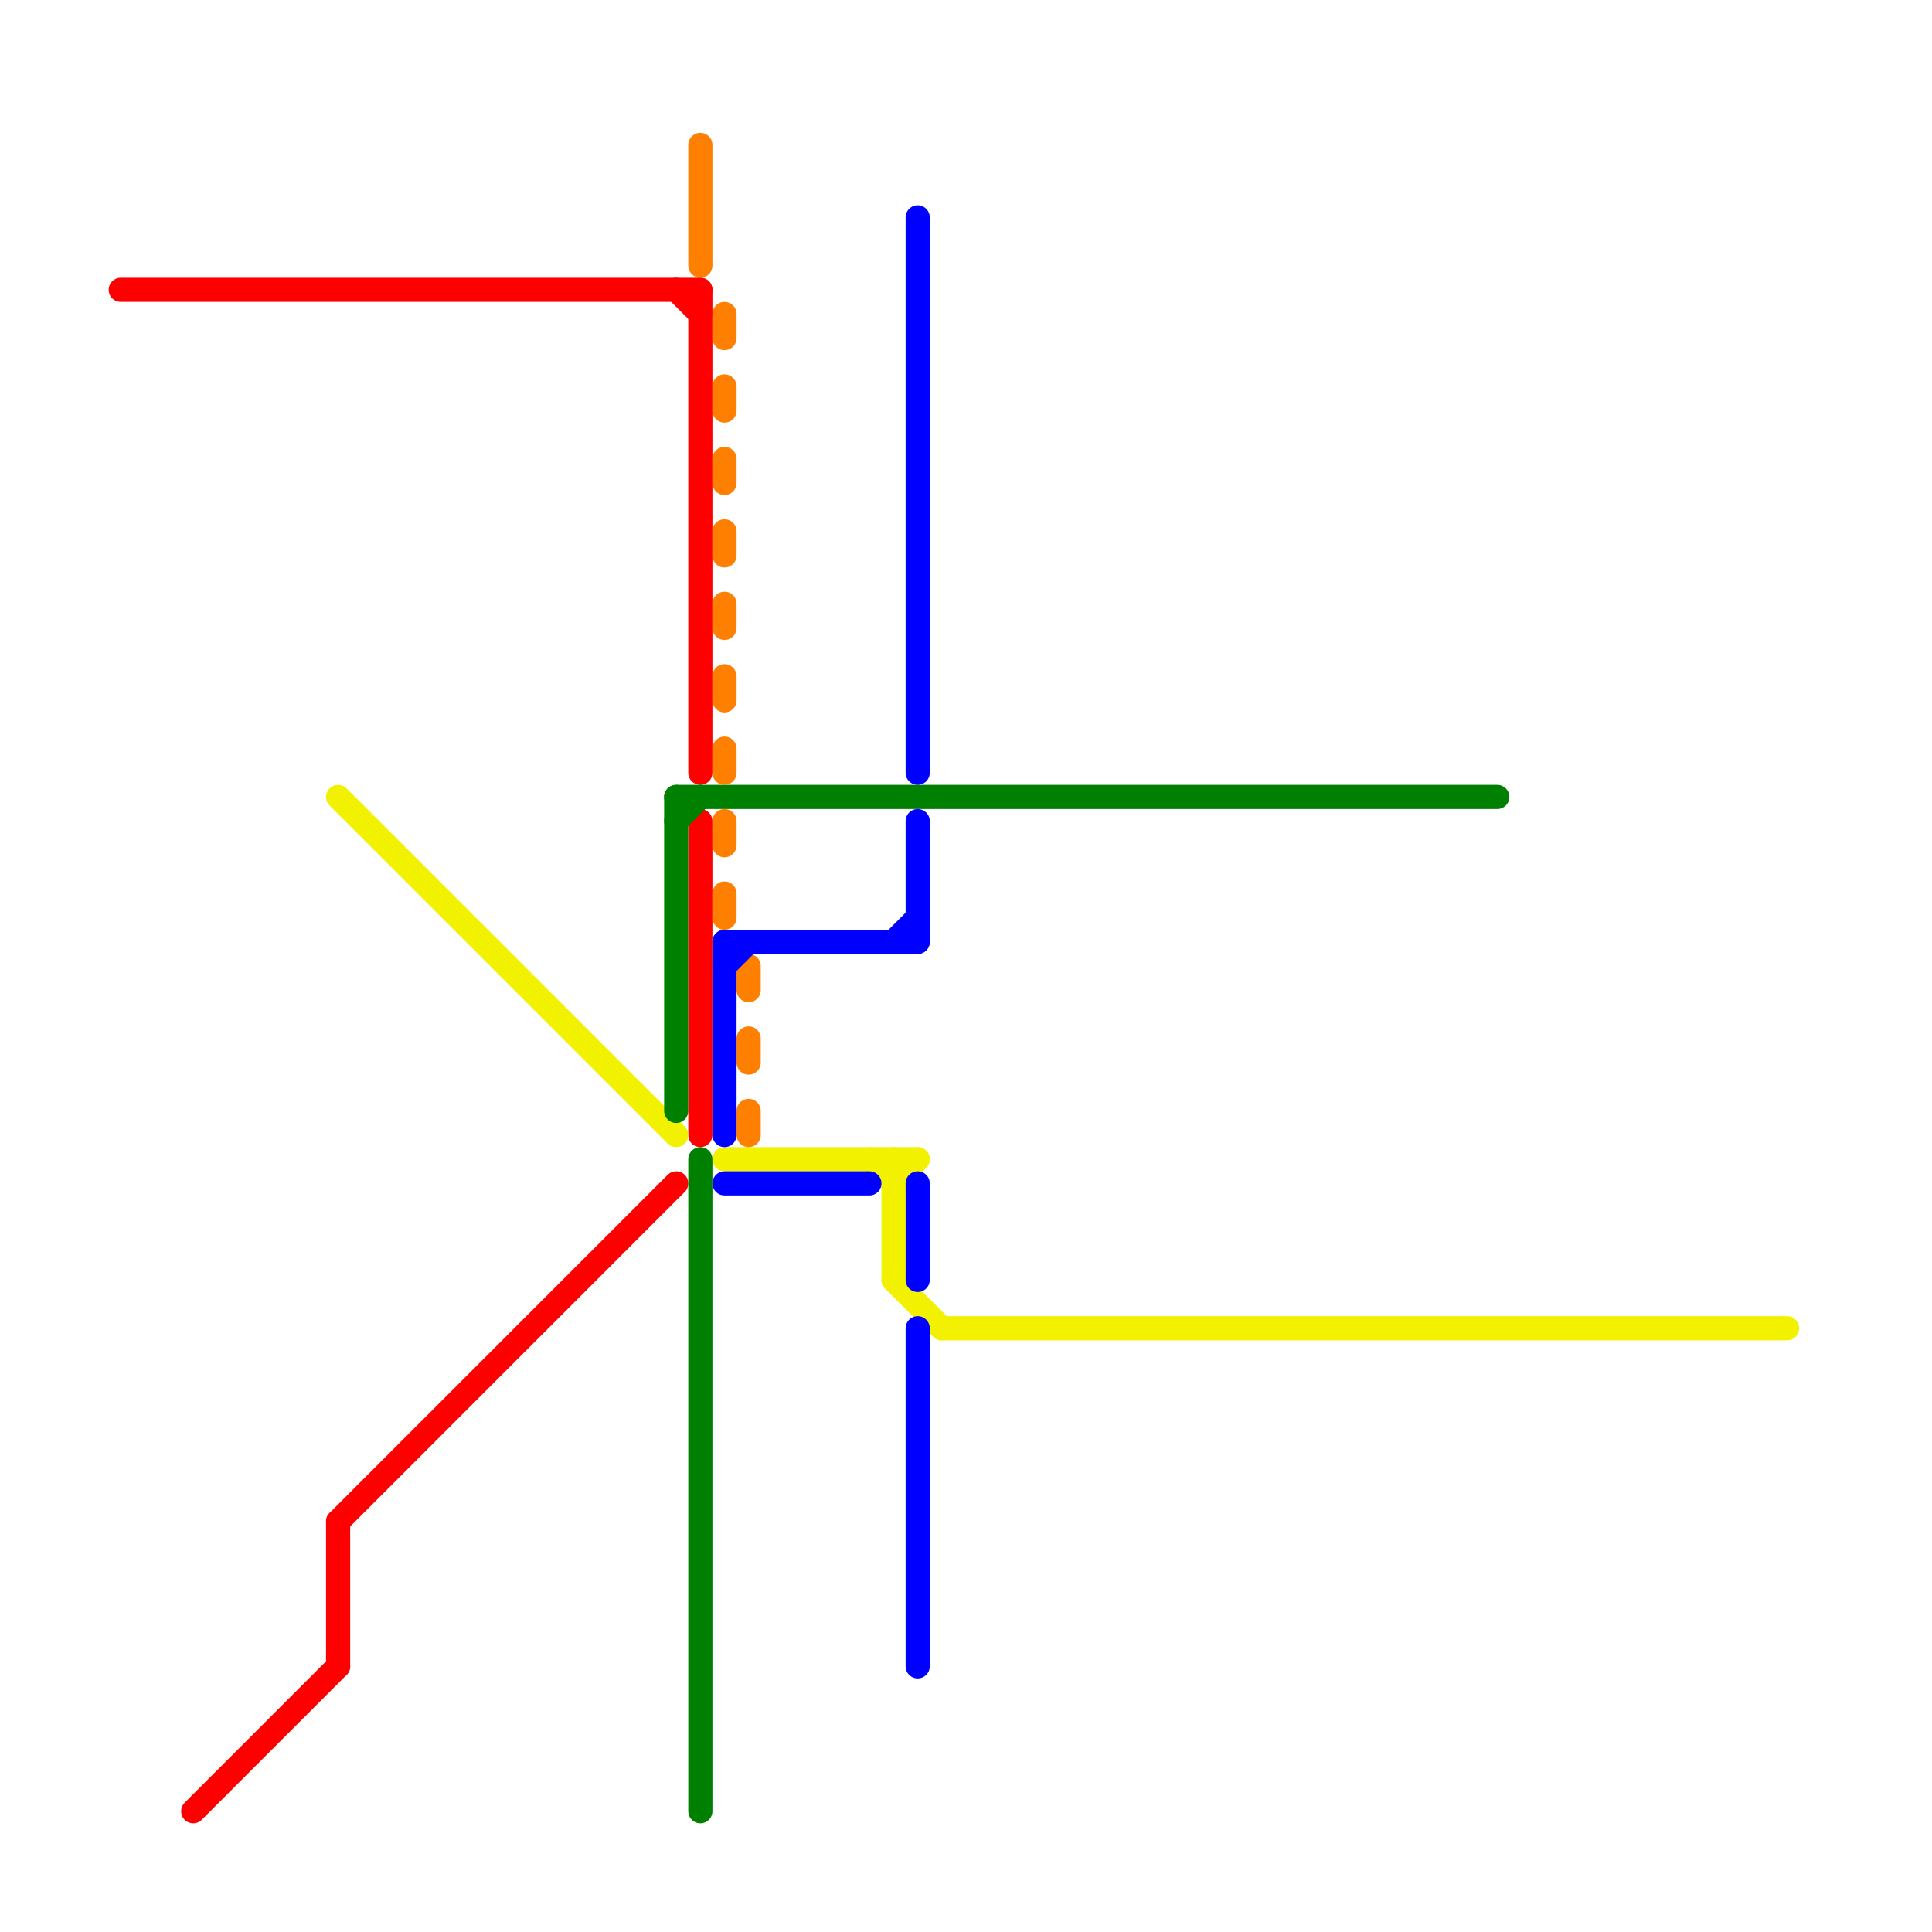 
<svg version="1.1" xmlns="http://www.w3.org/2000/svg" viewBox="0 0 80 80">
<style>text { font: 1px Helvetica; font-weight: 600; white-space: pre; dominant-baseline: central; } line { stroke-width: 1; fill: none; stroke-linecap: round; stroke-linejoin: round; } .c0 { stroke: #ff0000 } .c1 { stroke: #f2f200 } .c2 { stroke: #008000 } .c3 { stroke: #ff8000 } .c4 { stroke: #0000ff }</style><defs><g id="wm-xf"><circle r="1.2" fill="#000"/><circle r="0.9" fill="#fff"/><circle r="0.6" fill="#000"/><circle r="0.3" fill="#fff"/></g><g id="wm"><circle r="0.6" fill="#000"/><circle r="0.3" fill="#fff"/></g></defs><line class="c0" x1="29" y1="12" x2="29" y2="32"/><line class="c0" x1="14" y1="63" x2="28" y2="49"/><line class="c0" x1="14" y1="63" x2="14" y2="69"/><line class="c0" x1="28" y1="12" x2="29" y2="13"/><line class="c0" x1="29" y1="34" x2="29" y2="47"/><line class="c0" x1="5" y1="12" x2="29" y2="12"/><line class="c0" x1="8" y1="75" x2="14" y2="69"/><line class="c1" x1="37" y1="49" x2="38" y2="48"/><line class="c1" x1="30" y1="48" x2="38" y2="48"/><line class="c1" x1="39" y1="55" x2="74" y2="55"/><line class="c1" x1="14" y1="33" x2="28" y2="47"/><line class="c1" x1="37" y1="53" x2="39" y2="55"/><line class="c1" x1="36" y1="48" x2="37" y2="49"/><line class="c1" x1="37" y1="48" x2="37" y2="53"/><line class="c2" x1="28" y1="34" x2="29" y2="33"/><line class="c2" x1="29" y1="48" x2="29" y2="75"/><line class="c2" x1="28" y1="33" x2="28" y2="46"/><line class="c2" x1="28" y1="33" x2="62" y2="33"/><line class="c3" x1="30" y1="25" x2="30" y2="26"/><line class="c3" x1="30" y1="13" x2="30" y2="14"/><line class="c3" x1="30" y1="19" x2="30" y2="20"/><line class="c3" x1="30" y1="28" x2="30" y2="29"/><line class="c3" x1="30" y1="31" x2="30" y2="32"/><line class="c3" x1="31" y1="43" x2="31" y2="44"/><line class="c3" x1="30" y1="16" x2="30" y2="17"/><line class="c3" x1="29" y1="6" x2="29" y2="11"/><line class="c3" x1="30" y1="37" x2="30" y2="38"/><line class="c3" x1="30" y1="34" x2="30" y2="35"/><line class="c3" x1="31" y1="46" x2="31" y2="47"/><line class="c3" x1="30" y1="22" x2="30" y2="23"/><line class="c3" x1="31" y1="40" x2="31" y2="41"/><line class="c4" x1="38" y1="34" x2="38" y2="39"/><line class="c4" x1="30" y1="39" x2="38" y2="39"/><line class="c4" x1="37" y1="39" x2="38" y2="38"/><line class="c4" x1="38" y1="55" x2="38" y2="69"/><line class="c4" x1="30" y1="49" x2="36" y2="49"/><line class="c4" x1="38" y1="9" x2="38" y2="32"/><line class="c4" x1="30" y1="39" x2="30" y2="47"/><line class="c4" x1="30" y1="40" x2="31" y2="39"/><line class="c4" x1="38" y1="49" x2="38" y2="53"/>
</svg>
